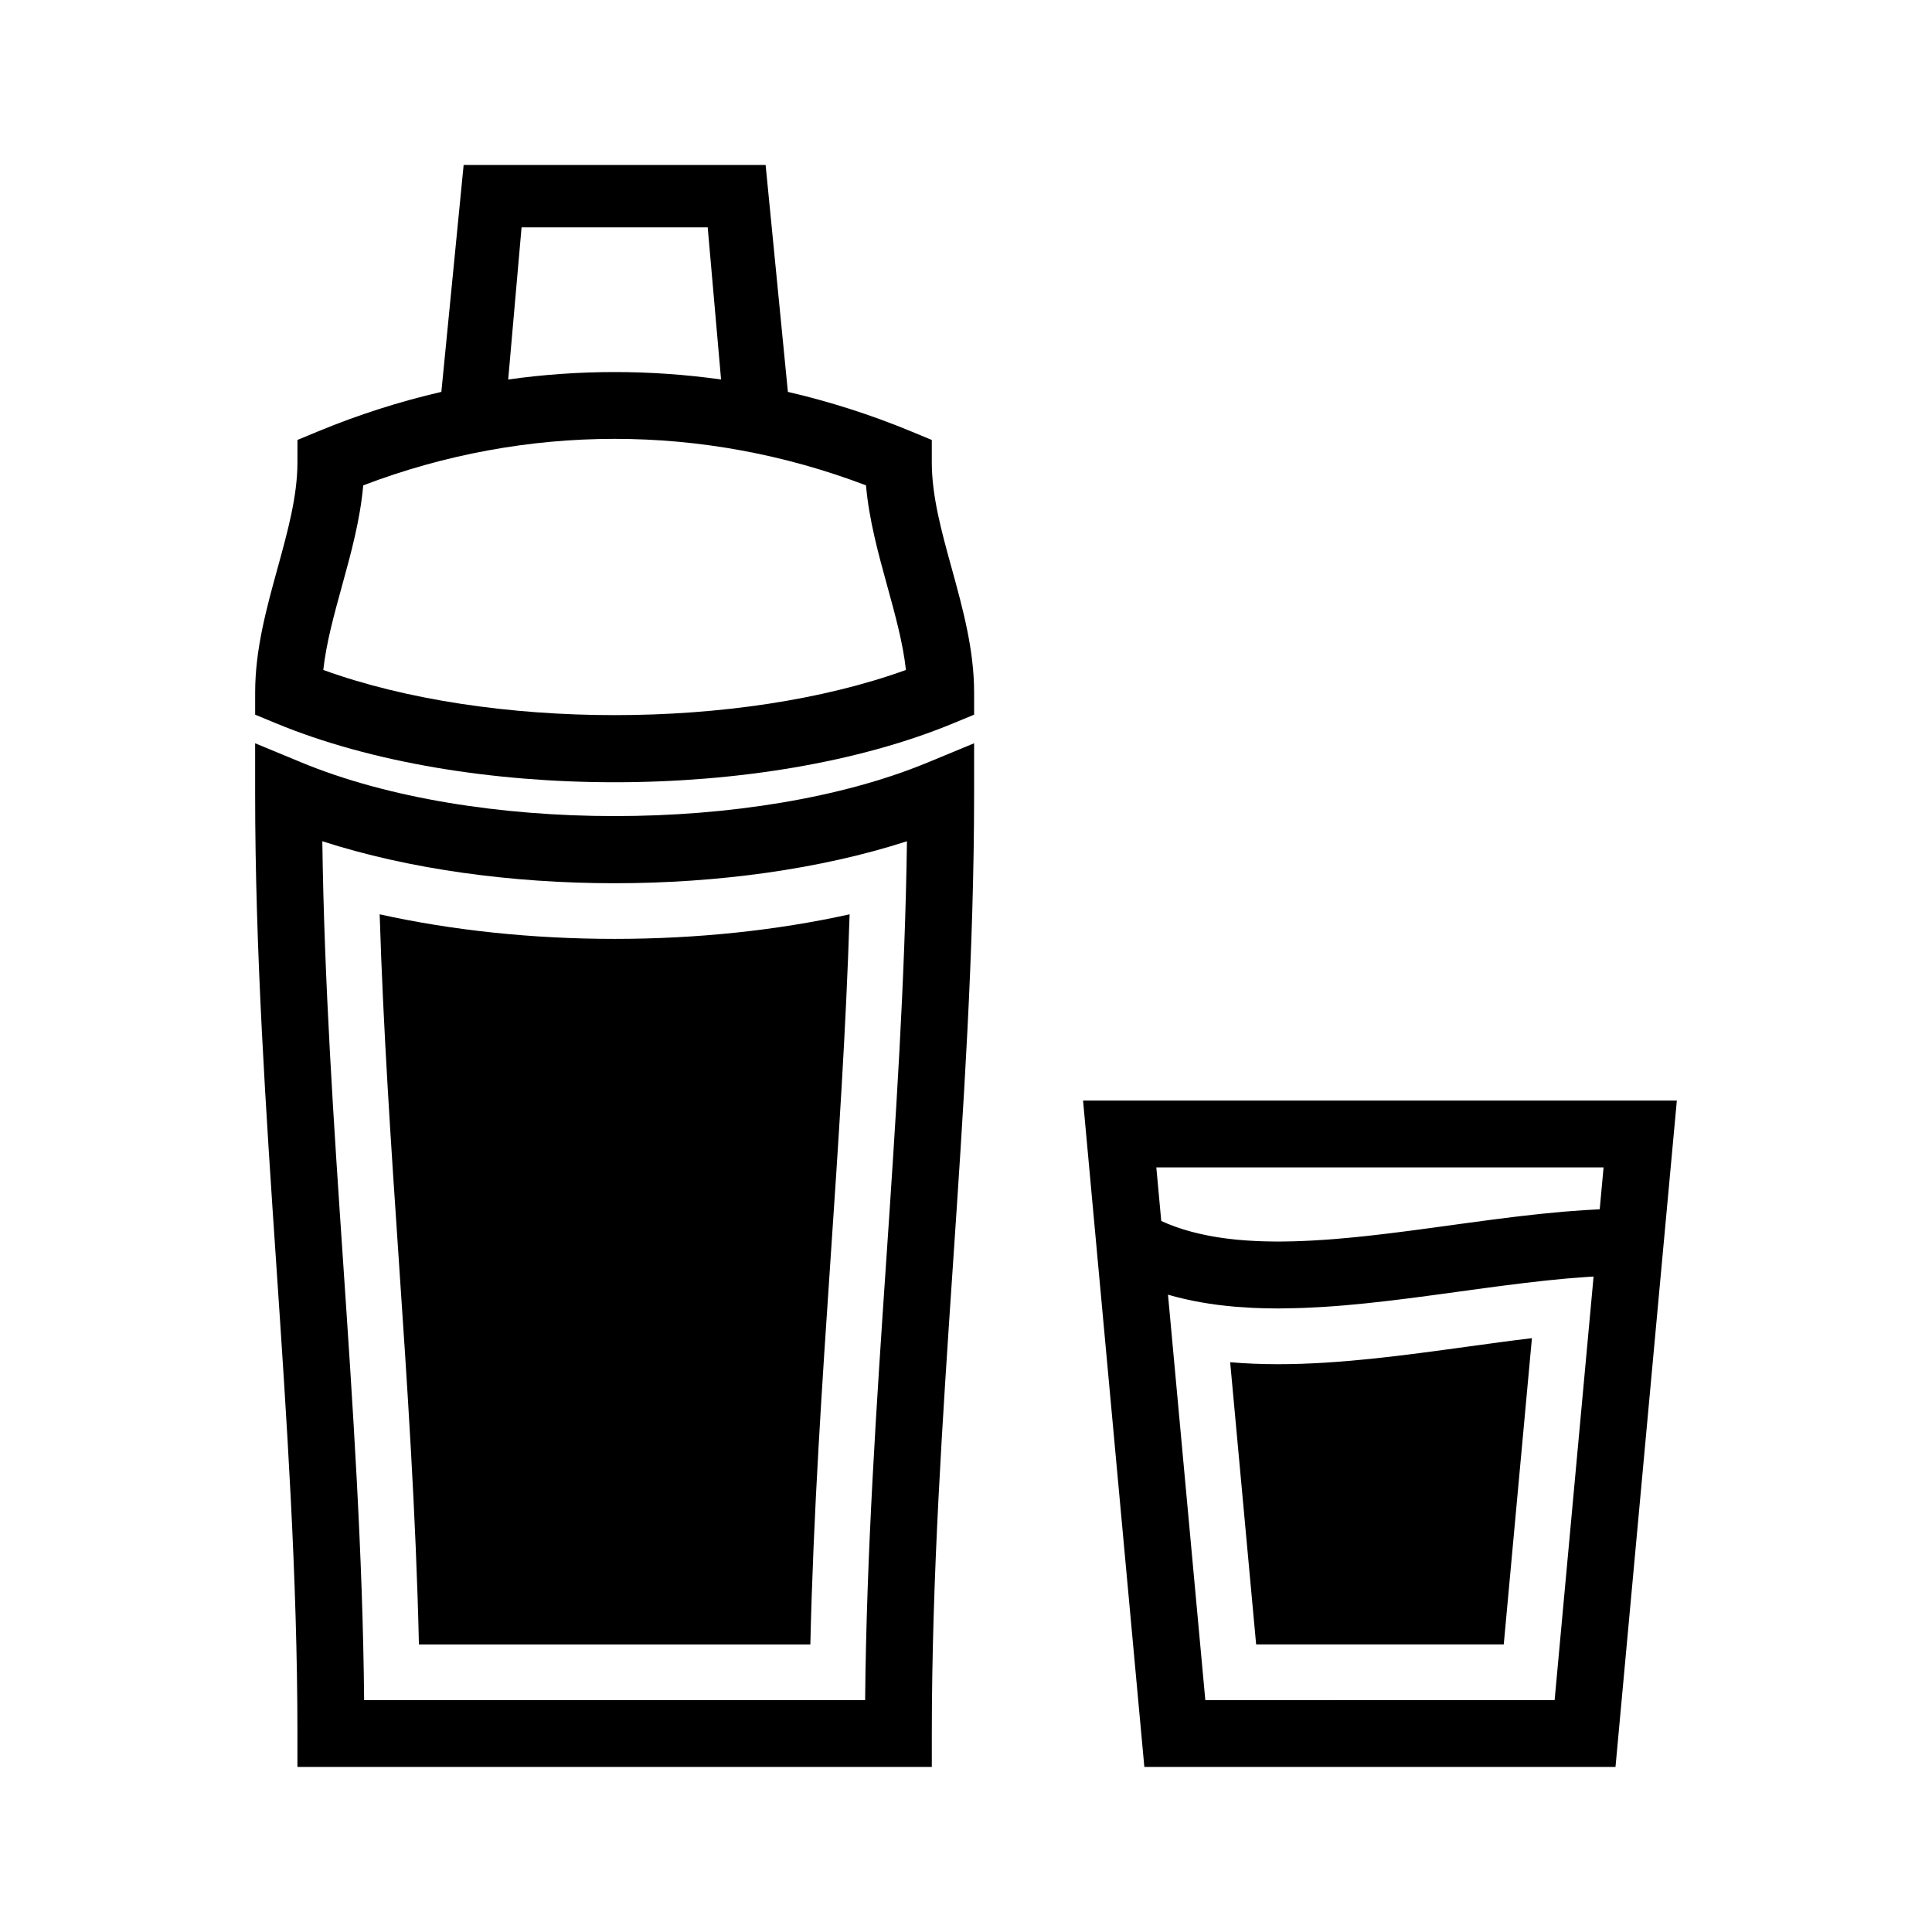 <?xml version="1.0" encoding="UTF-8"?>
<!-- Uploaded to: ICON Repo, www.iconrepo.com, Generator: ICON Repo Mixer Tools -->
<svg fill="#000000" width="800px" height="800px" version="1.1" viewBox="144 144 512 512" xmlns="http://www.w3.org/2000/svg">
 <g>
  <path d="m255.02 579.8c-0.785-34.504-3.113-69-5.379-102.56-2.016-29.891-4.086-60.535-5.023-90.938 19.191 4.254 40.434 6.512 62.266 6.512 21.836 0 43.078-2.258 62.27-6.512-0.941 30.402-3.008 61.043-5.023 90.938-2.266 33.562-4.594 68.059-5.379 102.56z"/>
  <path d="m223.86 346.05-12.246-5.07v13.254c0 41.828 2.859 84.203 5.625 125.18 2.746 40.688 5.582 82.758 5.582 123.99v8.855l168.12-0.004v-8.855c0-41.23 2.84-83.301 5.582-123.99 2.766-40.98 5.625-83.355 5.625-125.18v-13.254l-12.246 5.07c-45.777 18.969-120.26 18.969-166.04 0.004zm154.99 132.18c-2.57 38.09-5.223 77.387-5.582 116.32h-132.77c-0.359-38.941-3.012-78.234-5.582-116.32-2.465-36.516-5.004-74.152-5.496-111.29 45.941 14.836 108.99 14.836 154.93 0-0.496 37.141-3.035 74.773-5.496 111.29z"/>
  <path d="m396.22 294.64c-2.719-9.859-5.285-19.168-5.285-28.129v-5.918l-5.469-2.266c-10.691-4.43-21.617-7.914-32.668-10.473l-5.902-60.133h-80.027l-5.902 60.129c-11.055 2.559-21.98 6.043-32.672 10.473l-5.469 2.266v5.918c0 8.965-2.566 18.273-5.285 28.129-2.91 10.559-5.922 21.48-5.922 32.84v5.918l5.469 2.266c25.176 10.43 57.488 15.645 89.797 15.645 32.309 0 64.621-5.215 89.797-15.645l5.469-2.266v-5.918c-0.008-11.355-3.019-22.273-5.93-32.836zm-114-90.383h49.328l3.543 40.312c-18.73-2.629-37.684-2.629-56.414 0zm-52.547 117.29c0.789-7.129 2.82-14.5 4.941-22.203 2.387-8.648 4.836-17.543 5.644-26.719 43.172-16.43 90.07-16.43 133.24 0 0.809 9.176 3.262 18.07 5.644 26.719 2.121 7.703 4.156 15.07 4.941 22.203-44.078 15.961-110.33 15.961-154.41 0z"/>
  <path d="m476.89 579.79-6.883-74.789c4.039 0.352 8.246 0.523 12.637 0.527h0.008c16.375 0 33.438-2.344 49.941-4.613 5.934-0.816 11.742-1.613 17.383-2.289l-7.465 81.16z"/>
  <path d="m588.38 435.66h-157.36l1.934 21.055h-0.004l1.5 16.301 0.5 5.473h0.004l12.309 133.77h124.86l11.988-130.28zm-19.418 17.715-1.02 11.094c-0.789 0.035-1.586 0.09-2.383 0.137-0.609 0.035-1.211 0.066-1.824 0.102-1.547 0.102-3.102 0.219-4.664 0.348-0.277 0.023-0.555 0.039-0.828 0.062-1.855 0.16-3.715 0.34-5.578 0.535-0.551 0.059-1.102 0.121-1.656 0.18-1.336 0.145-2.672 0.293-4.016 0.449-0.672 0.078-1.344 0.16-2.016 0.242-1.25 0.152-2.5 0.309-3.754 0.469-0.668 0.086-1.332 0.168-1.996 0.258-1.344 0.176-2.688 0.352-4.027 0.535-0.539 0.07-1.074 0.145-1.613 0.215-1.812 0.246-3.621 0.492-5.418 0.742-1.293 0.18-2.594 0.355-3.891 0.531-0.5 0.066-1 0.137-1.496 0.203-0.402 0.055-0.801 0.105-1.203 0.16-0.504 0.066-1.004 0.137-1.508 0.203-0.434 0.059-0.871 0.113-1.305 0.172-0.477 0.062-0.953 0.125-1.43 0.188-0.426 0.055-0.852 0.109-1.277 0.164-0.484 0.062-0.969 0.125-1.457 0.184-0.43 0.055-0.852 0.105-1.277 0.16-0.484 0.062-0.969 0.121-1.453 0.18-0.418 0.051-0.832 0.102-1.246 0.148-0.492 0.059-0.984 0.117-1.477 0.172-0.414 0.051-0.828 0.098-1.242 0.145-0.492 0.055-0.984 0.109-1.477 0.164-0.41 0.047-0.82 0.09-1.227 0.133-0.488 0.051-0.98 0.102-1.469 0.152-0.406 0.039-0.816 0.082-1.223 0.121-0.5 0.047-0.996 0.094-1.492 0.141-0.391 0.035-0.781 0.074-1.172 0.105-0.512 0.047-1.027 0.09-1.539 0.133-0.375 0.031-0.746 0.062-1.121 0.094-0.527 0.039-1.051 0.078-1.578 0.117-0.352 0.027-0.711 0.055-1.066 0.074-0.559 0.039-1.117 0.07-1.676 0.102-0.312 0.02-0.629 0.039-0.941 0.059-0.668 0.035-1.332 0.066-1.996 0.098-0.199 0.012-0.398 0.02-0.594 0.027-0.867 0.035-1.734 0.066-2.594 0.09-0.078 0.004-0.156 0.004-0.23 0.004-0.773 0.02-1.543 0.035-2.309 0.043-0.262 0.004-0.516 0-0.773 0.004-0.582 0.004-1.16 0.008-1.738 0-0.309-0.004-0.613-0.012-0.922-0.016-0.523-0.008-1.047-0.016-1.566-0.027-0.328-0.008-0.652-0.02-0.977-0.031-0.492-0.02-0.984-0.035-1.473-0.059-0.336-0.02-0.668-0.035-1-0.055-0.473-0.027-0.949-0.055-1.418-0.086-0.336-0.023-0.672-0.055-1.004-0.078-0.461-0.035-0.922-0.074-1.375-0.117-0.336-0.031-0.668-0.066-1-0.102-0.449-0.047-0.898-0.098-1.344-0.152-0.332-0.039-0.664-0.082-0.992-0.125-0.441-0.059-0.879-0.121-1.312-0.188-0.328-0.047-0.652-0.098-0.977-0.152-0.434-0.07-0.863-0.145-1.293-0.227-0.316-0.059-0.633-0.113-0.949-0.176-0.43-0.086-0.852-0.176-1.273-0.266-0.309-0.066-0.617-0.133-0.922-0.203-0.43-0.098-0.848-0.203-1.27-0.309-0.293-0.074-0.586-0.145-0.879-0.223-0.43-0.117-0.859-0.242-1.285-0.367-0.27-0.078-0.539-0.156-0.805-0.234-0.461-0.145-0.91-0.297-1.363-0.449-0.227-0.074-0.453-0.148-0.676-0.227-0.57-0.203-1.129-0.418-1.688-0.641-0.098-0.039-0.199-0.074-0.301-0.113-0.637-0.262-1.27-0.535-1.891-0.82l-1.305-14.203zm-105.54 141.18-9.891-107.45c0.062 0.02 0.133 0.031 0.195 0.051 1.238 0.359 2.492 0.684 3.762 0.984 0.277 0.062 0.559 0.129 0.84 0.188 2.609 0.59 5.273 1.059 7.988 1.418 0.281 0.039 0.566 0.074 0.852 0.109 1.332 0.164 2.676 0.309 4.031 0.426 0.211 0.02 0.426 0.031 0.637 0.047 1.25 0.102 2.508 0.184 3.777 0.246 0.227 0.012 0.457 0.027 0.688 0.035 1.379 0.062 2.769 0.102 4.168 0.117 0.293 0.004 0.59 0.008 0.883 0.012 0.449 0.004 0.898 0.016 1.352 0.016 0.406 0 0.82-0.02 1.227-0.02 1.152-0.008 2.312-0.027 3.477-0.062 0.672-0.02 1.344-0.035 2.019-0.062 1.238-0.047 2.481-0.109 3.731-0.18 0.582-0.031 1.168-0.059 1.75-0.098 1.773-0.113 3.559-0.242 5.348-0.395 0.047-0.004 0.098-0.008 0.145-0.012 1.859-0.156 3.723-0.34 5.594-0.531 0.605-0.062 1.211-0.133 1.82-0.199 1.281-0.141 2.562-0.277 3.848-0.43 0.695-0.082 1.391-0.164 2.09-0.25 1.227-0.148 2.453-0.301 3.684-0.457 0.688-0.086 1.371-0.176 2.055-0.266 1.324-0.172 2.648-0.348 3.973-0.527 0.562-0.074 1.125-0.148 1.688-0.227 1.816-0.246 3.629-0.496 5.441-0.742 1.656-0.227 3.316-0.457 4.981-0.684 0.586-0.078 1.176-0.156 1.762-0.234 1.223-0.164 2.445-0.328 3.672-0.488 0.633-0.082 1.266-0.164 1.902-0.246 1.324-0.172 2.648-0.336 3.969-0.496 0.465-0.059 0.926-0.117 1.391-0.172 1.738-0.207 3.465-0.402 5.191-0.59 0.434-0.047 0.863-0.086 1.297-0.133 1.309-0.137 2.613-0.262 3.914-0.383 0.582-0.051 1.16-0.102 1.738-0.148 1.219-0.102 2.43-0.195 3.633-0.277 0.527-0.035 1.055-0.074 1.578-0.109 0.234-0.016 0.461-0.02 0.695-0.035l-10.324 112.25z"/>
 </g>
</svg>